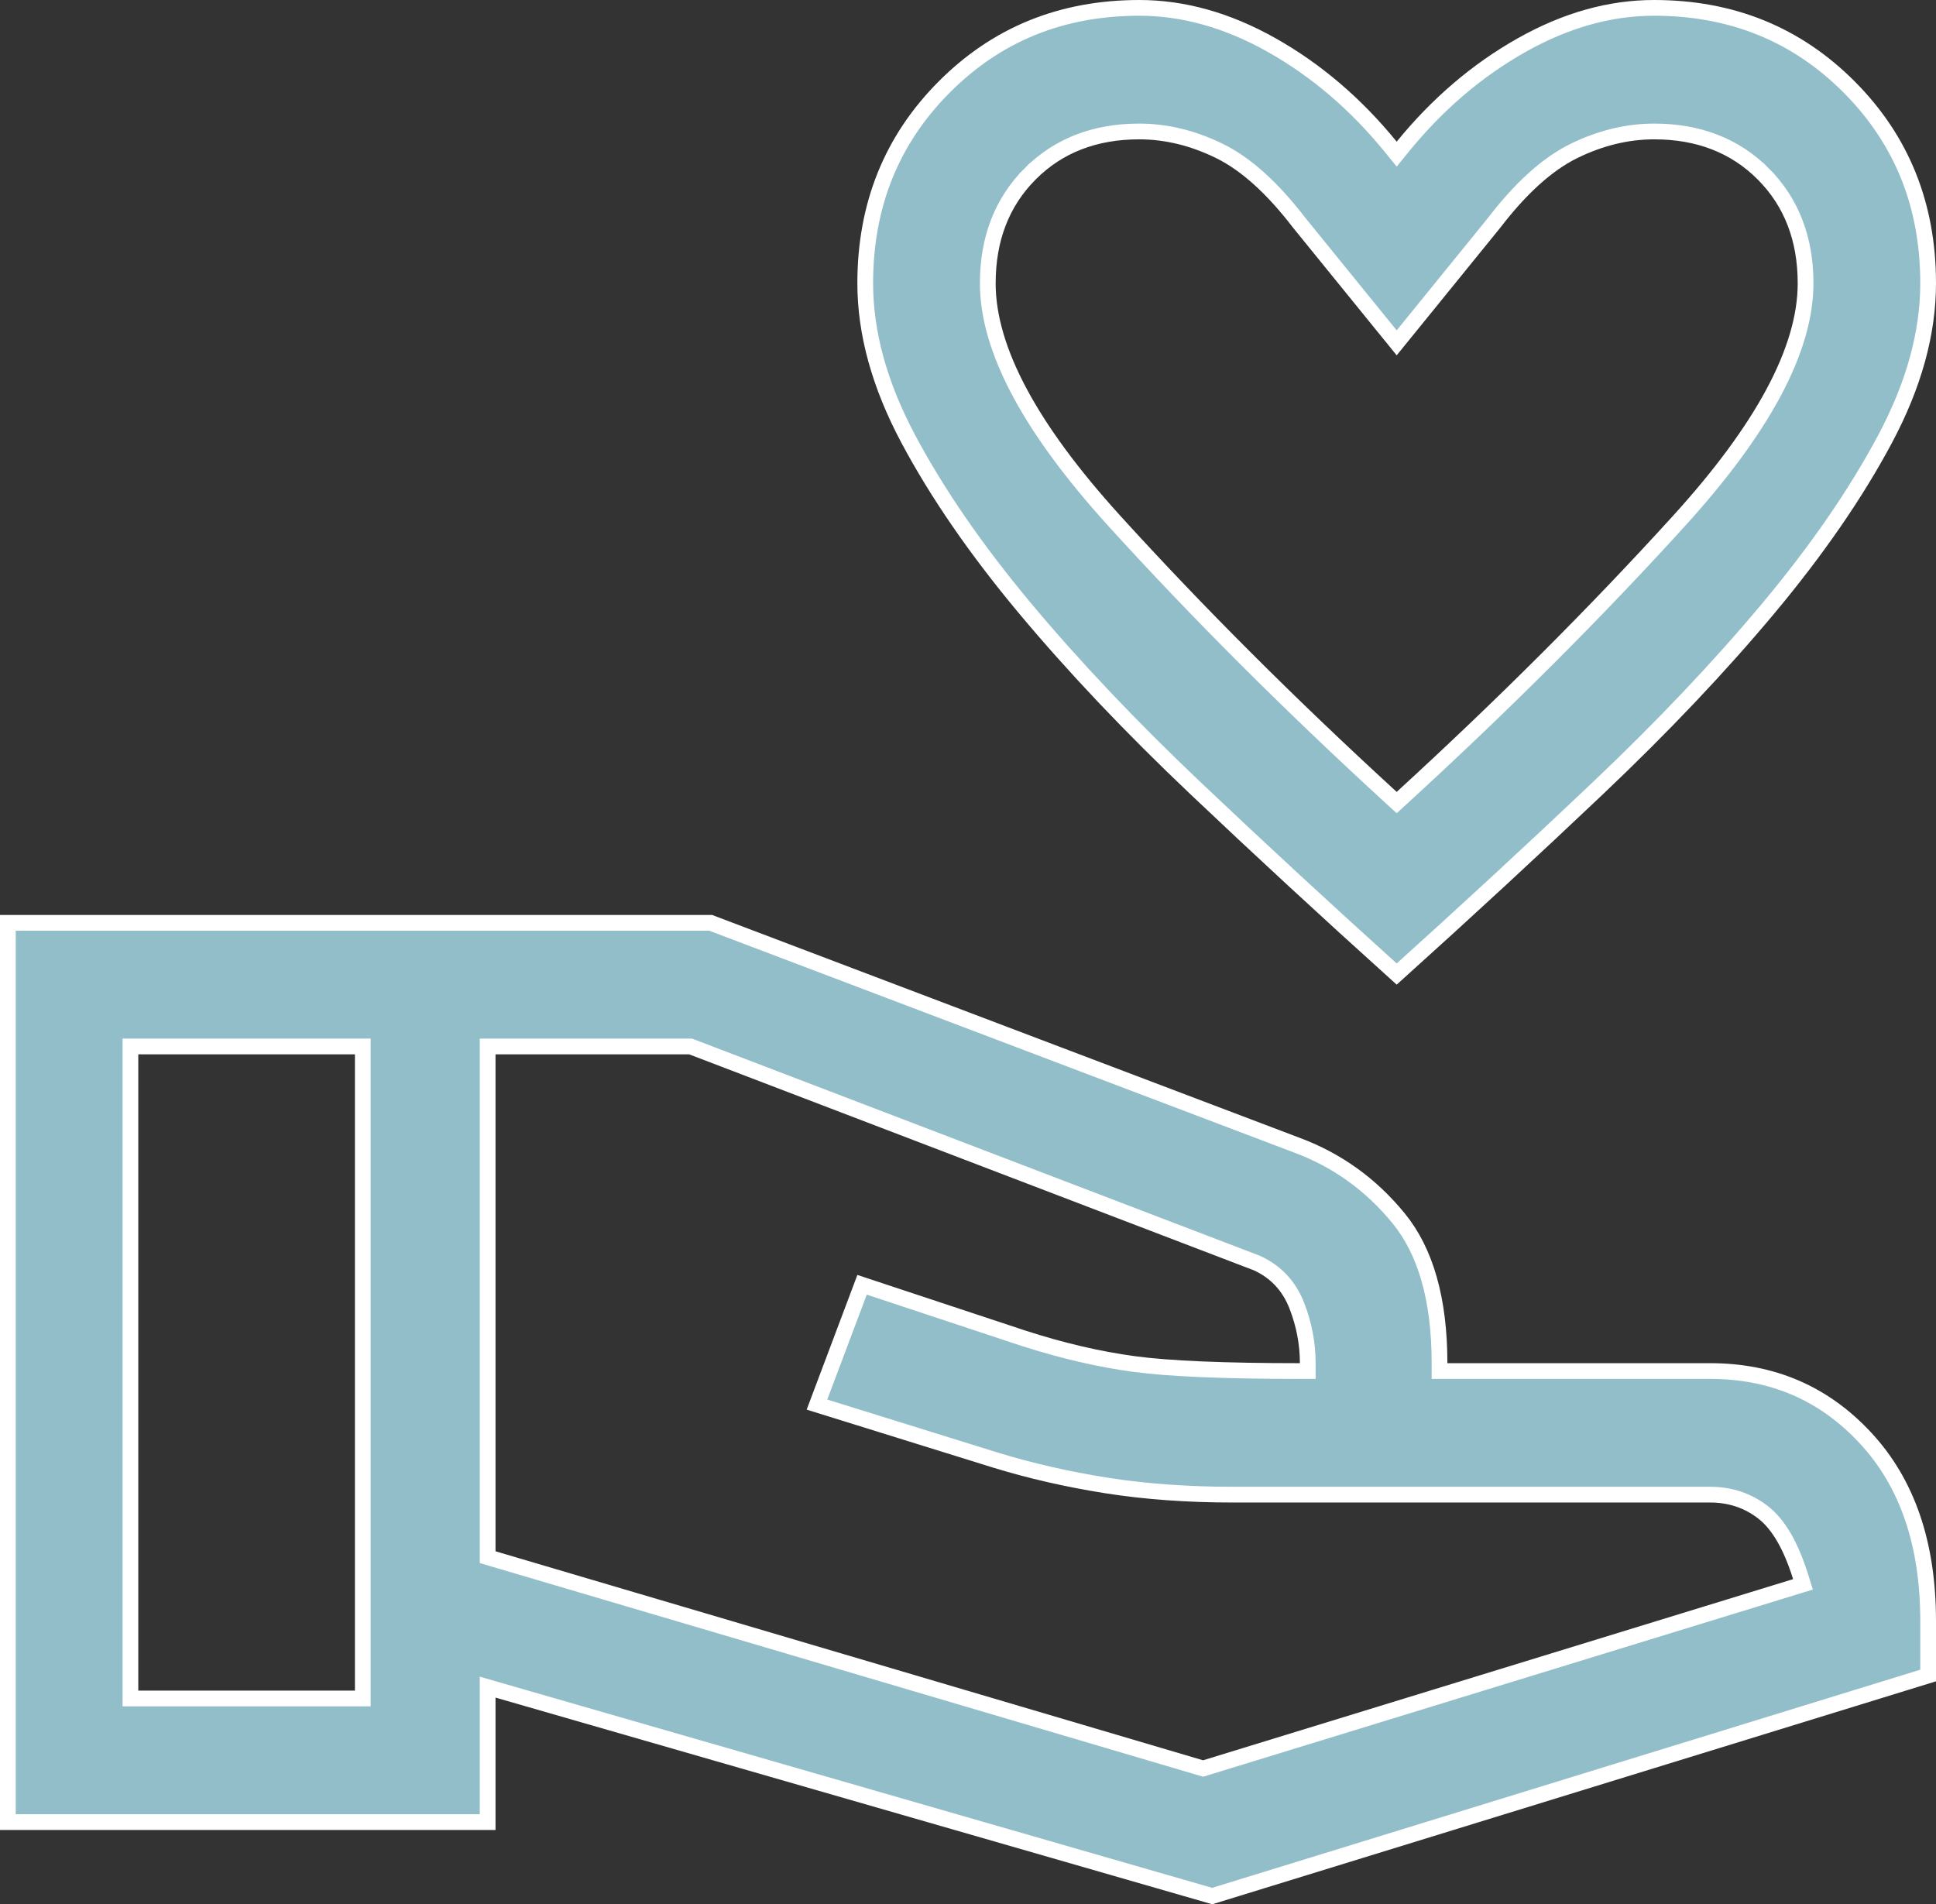 <?xml version="1.0" encoding="UTF-8"?> <svg xmlns="http://www.w3.org/2000/svg" width="123" height="121" viewBox="0 0 123 121" fill="none"><rect x="0" y="0" width="123" height="121" fill="#333333" stroke="none"/><path d="M88.348 9.317L88.736 9.793L89.123 9.317C91.332 6.607 93.847 4.461 96.669 2.87C99.484 1.283 102.288 0.5 105.086 0.5C110.025 0.5 114.148 2.179 117.489 5.535C120.829 8.892 122.5 13.036 122.5 18.002C122.5 21.159 121.598 24.453 119.767 27.889C117.925 31.346 115.457 34.931 112.357 38.644C109.254 42.359 105.626 46.188 101.471 50.128C97.411 53.98 93.165 57.901 88.736 61.893C84.273 57.869 80.019 53.939 75.974 50.103C71.837 46.179 68.218 42.359 65.115 38.644C62.015 34.931 59.546 31.346 57.704 27.889C55.874 24.453 54.971 21.159 54.971 18.002C54.971 13.036 56.643 8.892 59.983 5.535C63.323 2.179 67.446 0.5 72.386 0.5C75.183 0.5 77.987 1.283 80.803 2.87C83.624 4.461 86.139 6.607 88.348 9.317ZM88.398 50.687L88.736 50.996L89.073 50.687C95.526 44.775 101.394 38.911 106.677 33.095C111.964 27.274 114.714 22.234 114.714 18.002C114.714 15.19 113.827 12.858 112.027 11.052L111.673 11.405L112.027 11.052C110.227 9.245 107.903 8.354 105.1 8.354C103.381 8.354 101.683 8.768 100.011 9.585C98.305 10.418 96.615 11.958 94.932 14.151L88.736 21.784L82.539 14.151C80.856 11.958 79.166 10.418 77.461 9.585C75.788 8.768 74.09 8.354 72.371 8.354C69.568 8.354 67.244 9.245 65.444 11.052L65.799 11.405L65.444 11.052C63.645 12.858 62.757 15.19 62.757 18.002C62.757 22.234 65.508 27.274 70.794 33.095C76.077 38.911 81.945 44.775 88.398 50.687ZM122.5 102.998V106.465L77.017 120.478L31.621 107.387L30.982 107.202V107.867V115.778H0.5V58.639H45.155L82.408 72.772L82.411 72.773C84.962 73.725 87.11 75.271 88.861 77.417C90.568 79.508 91.457 82.552 91.457 86.618V87.118H91.957H108.65C112.614 87.118 115.897 88.538 118.533 91.385C121.161 94.222 122.5 98.074 122.5 102.998ZM8.286 107.424V107.924H8.786H22.55H23.05V107.424V66.993V66.493H22.55H8.786H8.286V66.993V107.424ZM76.294 112.331L76.439 112.373L76.582 112.329L114.068 100.819L114.549 100.672L114.399 100.192C113.803 98.29 113.032 96.894 112.033 96.111C111.062 95.35 109.927 94.972 108.65 94.972H78.339C75.433 94.972 72.75 94.777 70.291 94.388C67.823 93.998 65.48 93.462 63.259 92.781C63.258 92.781 63.258 92.781 63.257 92.781L51.905 89.249L54.77 81.637L65.004 85.027L65.007 85.028C67.472 85.823 69.819 86.371 72.049 86.671C74.281 86.971 77.799 87.118 82.586 87.118H83.086V86.618C83.086 85.374 82.854 84.157 82.393 82.97C81.908 81.721 81.061 80.809 79.865 80.261L79.851 80.255L79.836 80.249L43.961 66.526L43.874 66.493H43.782H31.482H30.982V66.993V98.571V98.944L31.34 99.05L76.294 112.331Z" fill="#92BECA" stroke="white"></path></svg> 